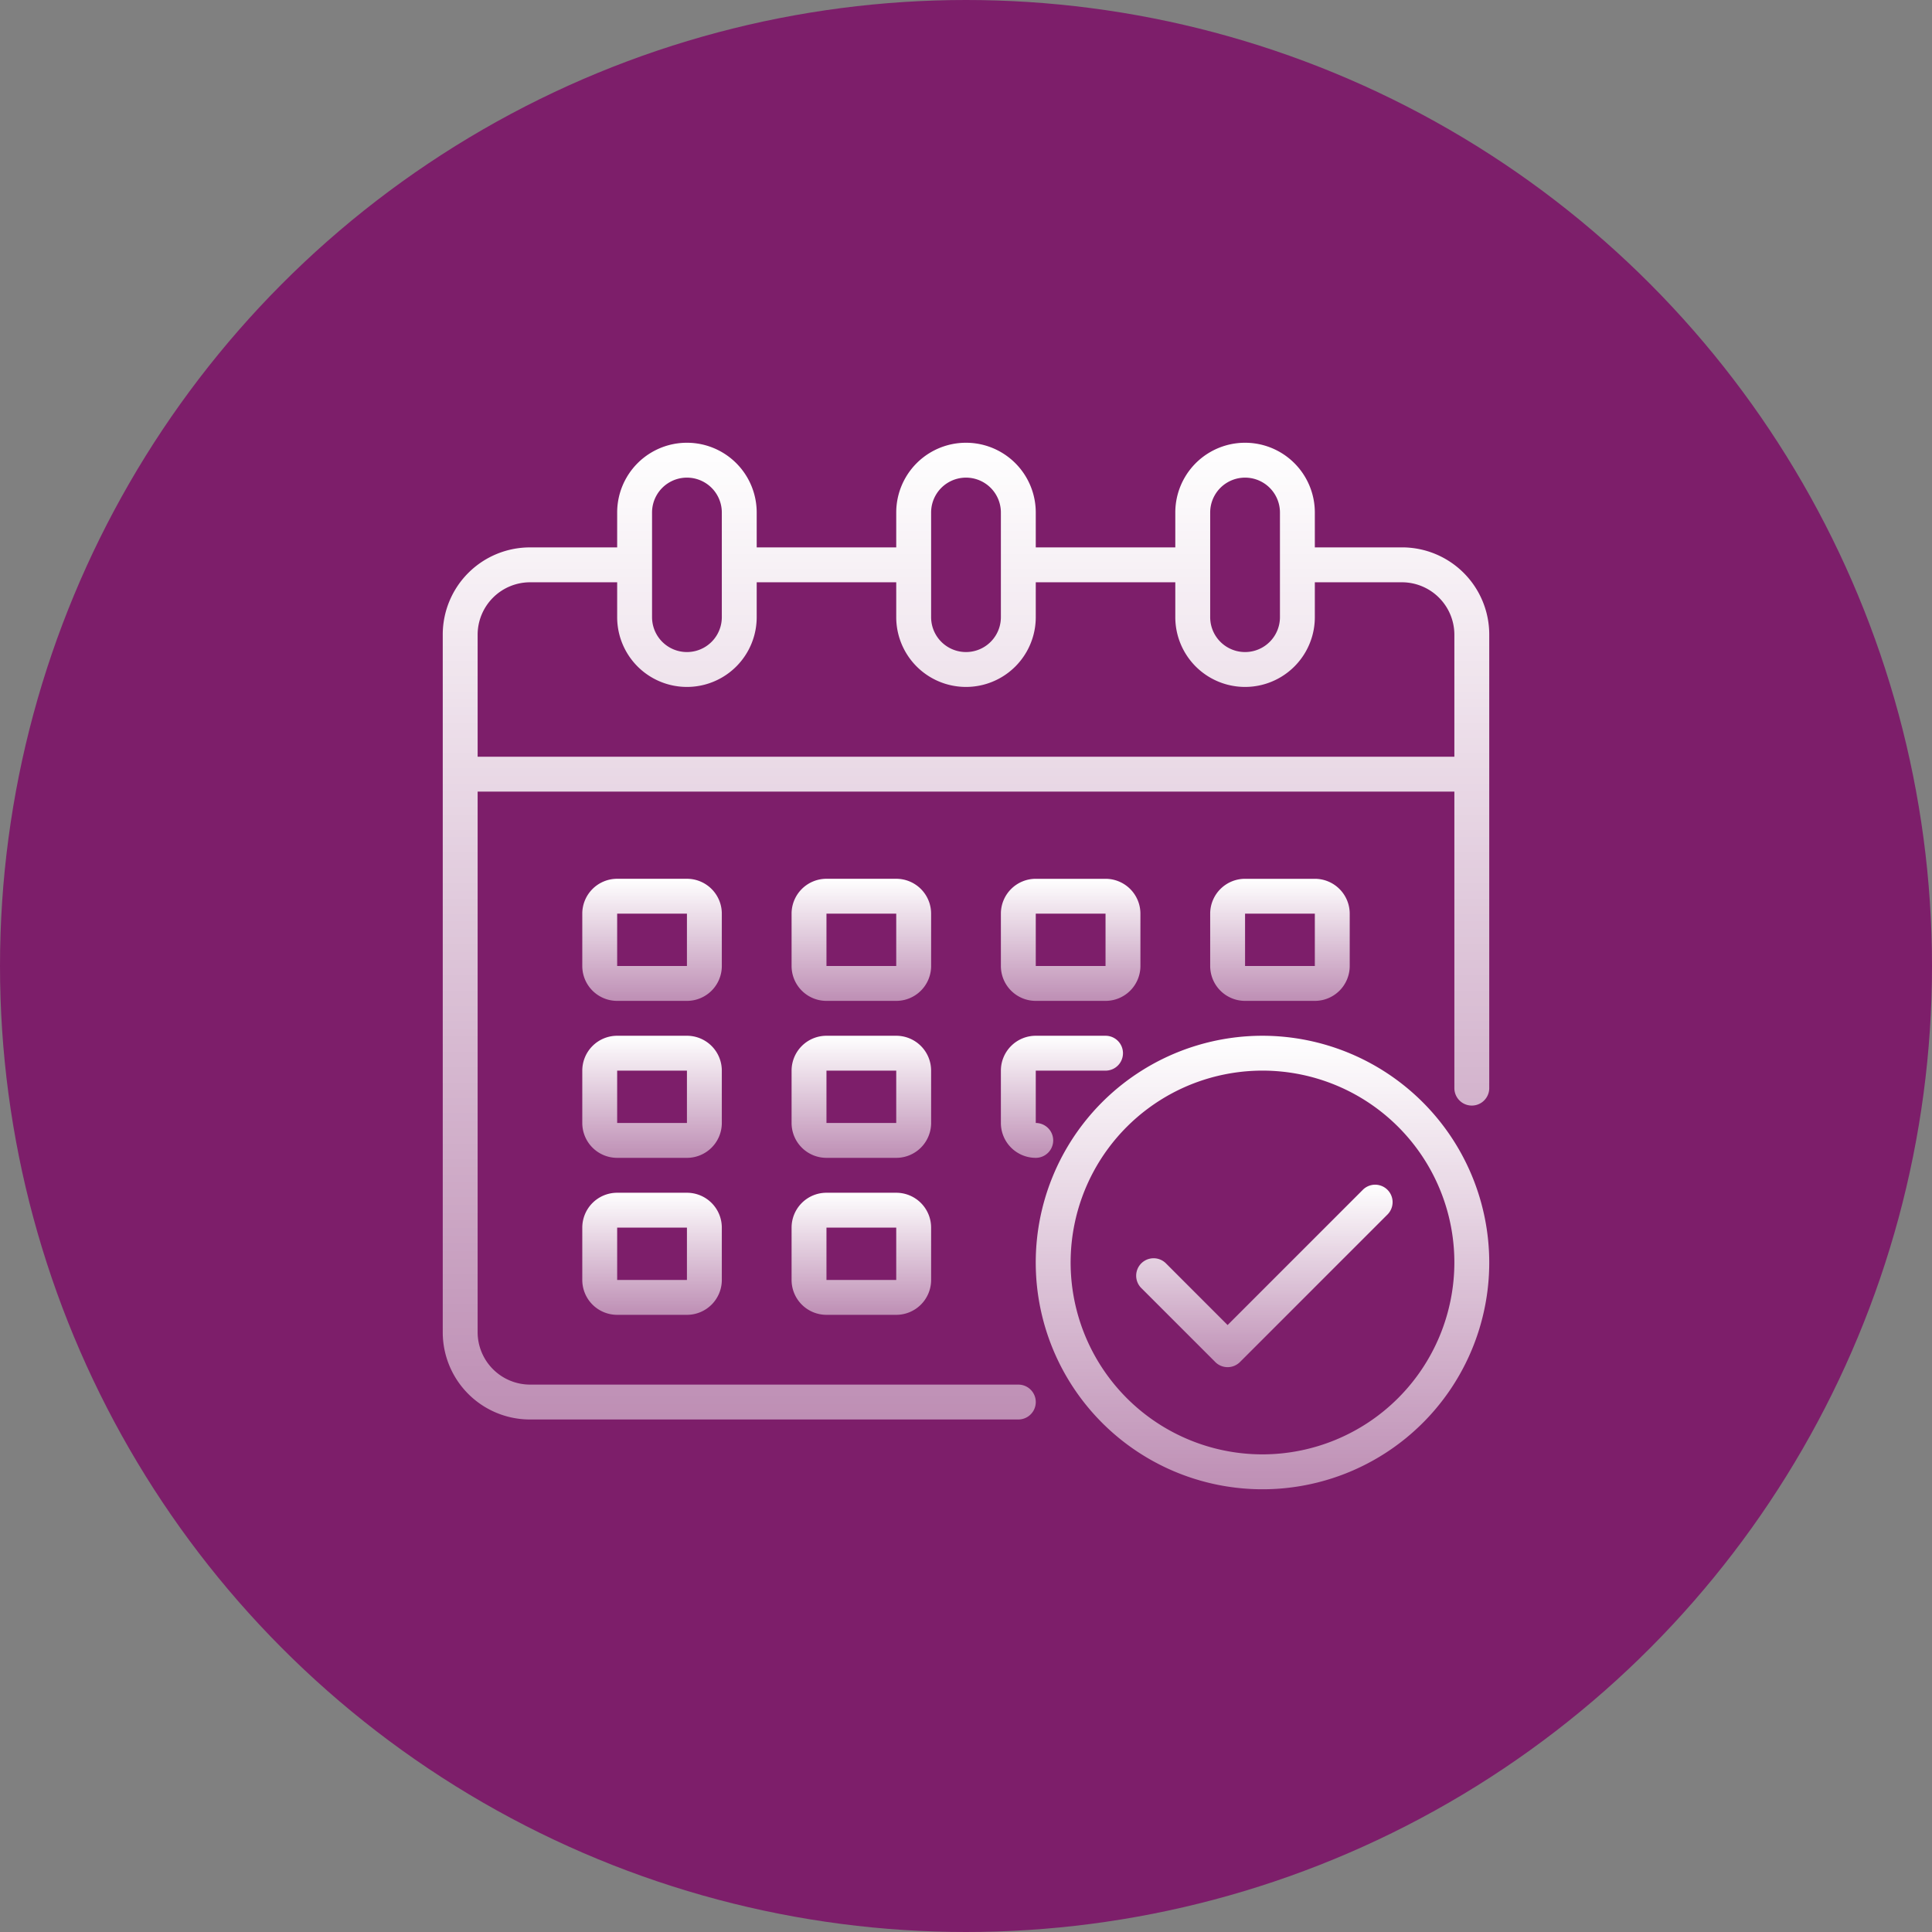 <svg width="90" height="90" fill="none" xmlns="http://www.w3.org/2000/svg"><rect width="100%" height="100%" fill="#808080" stroke="none"/><circle cx="45" cy="45" r="45" fill="#7D1E6A"/><path d="M65.313 25.5H61.25v-1.625a3.25 3.25 0 1 0-6.5 0V25.5h-6.5v-1.625a3.25 3.25 0 1 0-6.5 0V25.5h-6.5v-1.625a3.25 3.25 0 1 0-6.5 0V25.5h-4.063a4.062 4.062 0 0 0-4.062 4.063v32.5a4.062 4.062 0 0 0 4.063 4.062h22.75a.812.812 0 1 0 0-1.625h-22.75a2.445 2.445 0 0 1-2.438-2.438V36.876h45.5v13.813a.812.812 0 1 0 1.625 0V29.561a4.062 4.062 0 0 0-4.063-4.062Zm-8.938-1.625a1.625 1.625 0 1 1 3.25 0v4.875a1.625 1.625 0 1 1-3.25 0v-4.875Zm-13 0a1.625 1.625 0 1 1 3.25 0v4.875a1.625 1.625 0 1 1-3.25 0v-4.875Zm-13 0a1.625 1.625 0 1 1 3.25 0v4.875a1.625 1.625 0 1 1-3.25 0v-4.875ZM67.75 35.25h-45.5v-5.688a2.445 2.445 0 0 1 2.438-2.437h4.062v1.625a3.25 3.25 0 1 0 6.5 0v-1.625h6.5v1.625a3.25 3.25 0 1 0 6.5 0v-1.625h6.5v1.625a3.25 3.25 0 1 0 6.5 0v-1.625h4.063a2.445 2.445 0 0 1 2.437 2.438v5.687Z" fill="url(#a)"/><path d="M43.375 42.563a1.625 1.625 0 0 0-1.625-1.626H38.5a1.625 1.625 0 0 0-1.625 1.626V45a1.625 1.625 0 0 0 1.625 1.625h3.25A1.625 1.625 0 0 0 43.375 45v-2.438ZM38.5 45v-2.438h3.25V45H38.5Z" fill="url(#b)"/><path d="M33.625 42.563A1.625 1.625 0 0 0 32 40.937h-3.25a1.625 1.625 0 0 0-1.625 1.626V45a1.625 1.625 0 0 0 1.625 1.625H32A1.625 1.625 0 0 0 33.625 45v-2.438ZM28.75 45v-2.438H32V45h-3.25Z" fill="url(#c)"/><path d="M61.25 46.625A1.625 1.625 0 0 0 62.875 45v-2.438a1.625 1.625 0 0 0-1.625-1.624H58a1.625 1.625 0 0 0-1.625 1.624V45A1.625 1.625 0 0 0 58 46.625h3.25ZM58 42.562h3.25V45H58v-2.438Z" fill="url(#d)"/><path d="M43.375 49.875a1.625 1.625 0 0 0-1.625-1.625H38.5a1.625 1.625 0 0 0-1.625 1.625v2.438a1.625 1.625 0 0 0 1.625 1.624h3.25a1.625 1.625 0 0 0 1.625-1.624v-2.438ZM38.5 52.313v-2.438h3.25v2.438H38.5Z" fill="url(#e)"/><path d="M33.625 49.875A1.625 1.625 0 0 0 32 48.25h-3.25a1.625 1.625 0 0 0-1.625 1.625v2.438a1.625 1.625 0 0 0 1.625 1.624H32a1.625 1.625 0 0 0 1.625-1.624v-2.438Zm-4.875 2.438v-2.438H32v2.438h-3.25Z" fill="url(#f)"/><path d="M41.75 55.563H38.5a1.625 1.625 0 0 0-1.625 1.624v2.438A1.625 1.625 0 0 0 38.5 61.25h3.25a1.625 1.625 0 0 0 1.625-1.625v-2.438a1.625 1.625 0 0 0-1.625-1.624Zm-3.25 4.062v-2.438h3.25v2.438H38.5Z" fill="url(#g)"/><path d="M48.25 46.625h3.25A1.625 1.625 0 0 0 53.125 45v-2.438a1.625 1.625 0 0 0-1.625-1.624h-3.25a1.625 1.625 0 0 0-1.625 1.624V45a1.625 1.625 0 0 0 1.625 1.625Zm0-4.063h3.25V45h-3.25v-2.438Z" fill="url(#h)"/><path d="M46.625 52.313a1.625 1.625 0 0 0 1.625 1.624.812.812 0 1 0 0-1.624v-2.438h3.25a.812.812 0 1 0 0-1.625h-3.25a1.625 1.625 0 0 0-1.625 1.625v2.438Z" fill="url(#i)"/><path d="M32 55.563h-3.25a1.625 1.625 0 0 0-1.625 1.624v2.438a1.625 1.625 0 0 0 1.625 1.625H32a1.625 1.625 0 0 0 1.625-1.625v-2.438A1.625 1.625 0 0 0 32 55.563Zm-3.25 4.062v-2.438H32v2.438h-3.25Z" fill="url(#j)"/><path d="M58.813 48.25a10.563 10.563 0 1 0 10.562 10.563A10.575 10.575 0 0 0 58.812 48.25Zm0 19.5a8.938 8.938 0 1 1 8.937-8.938 8.948 8.948 0 0 1-8.938 8.938Z" fill="url(#k)"/><path d="m63.506 55.406-6.32 6.32-2.871-2.873a.812.812 0 0 0-1.15 1.149l3.447 3.447a.812.812 0 0 0 1.15 0l6.893-6.894a.813.813 0 0 0-1.149-1.149Z" fill="url(#l)"/><defs><linearGradient id="g" x1="40.125" y1="55.563" x2="40.125" y2="61.25" gradientUnits="userSpaceOnUse"><stop stop-color="#fff"/><stop offset="1" stop-color="#fff" stop-opacity=".5"/></linearGradient><linearGradient id="a" x1="45" y1="20.625" x2="45" y2="66.125" gradientUnits="userSpaceOnUse"><stop stop-color="#fff"/><stop offset="1" stop-color="#fff" stop-opacity=".5"/></linearGradient><linearGradient id="c" x1="30.375" y1="40.938" x2="30.375" y2="46.625" gradientUnits="userSpaceOnUse"><stop stop-color="#fff"/><stop offset="1" stop-color="#fff" stop-opacity=".5"/></linearGradient><linearGradient id="d" x1="59.625" y1="40.938" x2="59.625" y2="46.625" gradientUnits="userSpaceOnUse"><stop stop-color="#fff"/><stop offset="1" stop-color="#fff" stop-opacity=".5"/></linearGradient><linearGradient id="e" x1="40.125" y1="48.25" x2="40.125" y2="53.938" gradientUnits="userSpaceOnUse"><stop stop-color="#fff"/><stop offset="1" stop-color="#fff" stop-opacity=".5"/></linearGradient><linearGradient id="f" x1="30.375" y1="48.25" x2="30.375" y2="53.938" gradientUnits="userSpaceOnUse"><stop stop-color="#fff"/><stop offset="1" stop-color="#fff" stop-opacity=".5"/></linearGradient><linearGradient id="b" x1="40.125" y1="40.938" x2="40.125" y2="46.625" gradientUnits="userSpaceOnUse"><stop stop-color="#fff"/><stop offset="1" stop-color="#fff" stop-opacity=".5"/></linearGradient><linearGradient id="h" x1="49.875" y1="40.938" x2="49.875" y2="46.625" gradientUnits="userSpaceOnUse"><stop stop-color="#fff"/><stop offset="1" stop-color="#fff" stop-opacity=".5"/></linearGradient><linearGradient id="i" x1="49.469" y1="48.25" x2="49.469" y2="53.938" gradientUnits="userSpaceOnUse"><stop stop-color="#fff"/><stop offset="1" stop-color="#fff" stop-opacity=".5"/></linearGradient><linearGradient id="j" x1="30.375" y1="55.563" x2="30.375" y2="61.25" gradientUnits="userSpaceOnUse"><stop stop-color="#fff"/><stop offset="1" stop-color="#fff" stop-opacity=".5"/></linearGradient><linearGradient id="k" x1="58.813" y1="48.25" x2="58.813" y2="69.375" gradientUnits="userSpaceOnUse"><stop stop-color="#fff"/><stop offset="1" stop-color="#fff" stop-opacity=".5"/></linearGradient><linearGradient id="l" x1="58.91" y1="55.178" x2="58.91" y2="63.687" gradientUnits="userSpaceOnUse"><stop stop-color="#fff"/><stop offset="1" stop-color="#fff" stop-opacity=".5"/></linearGradient></defs></svg>
